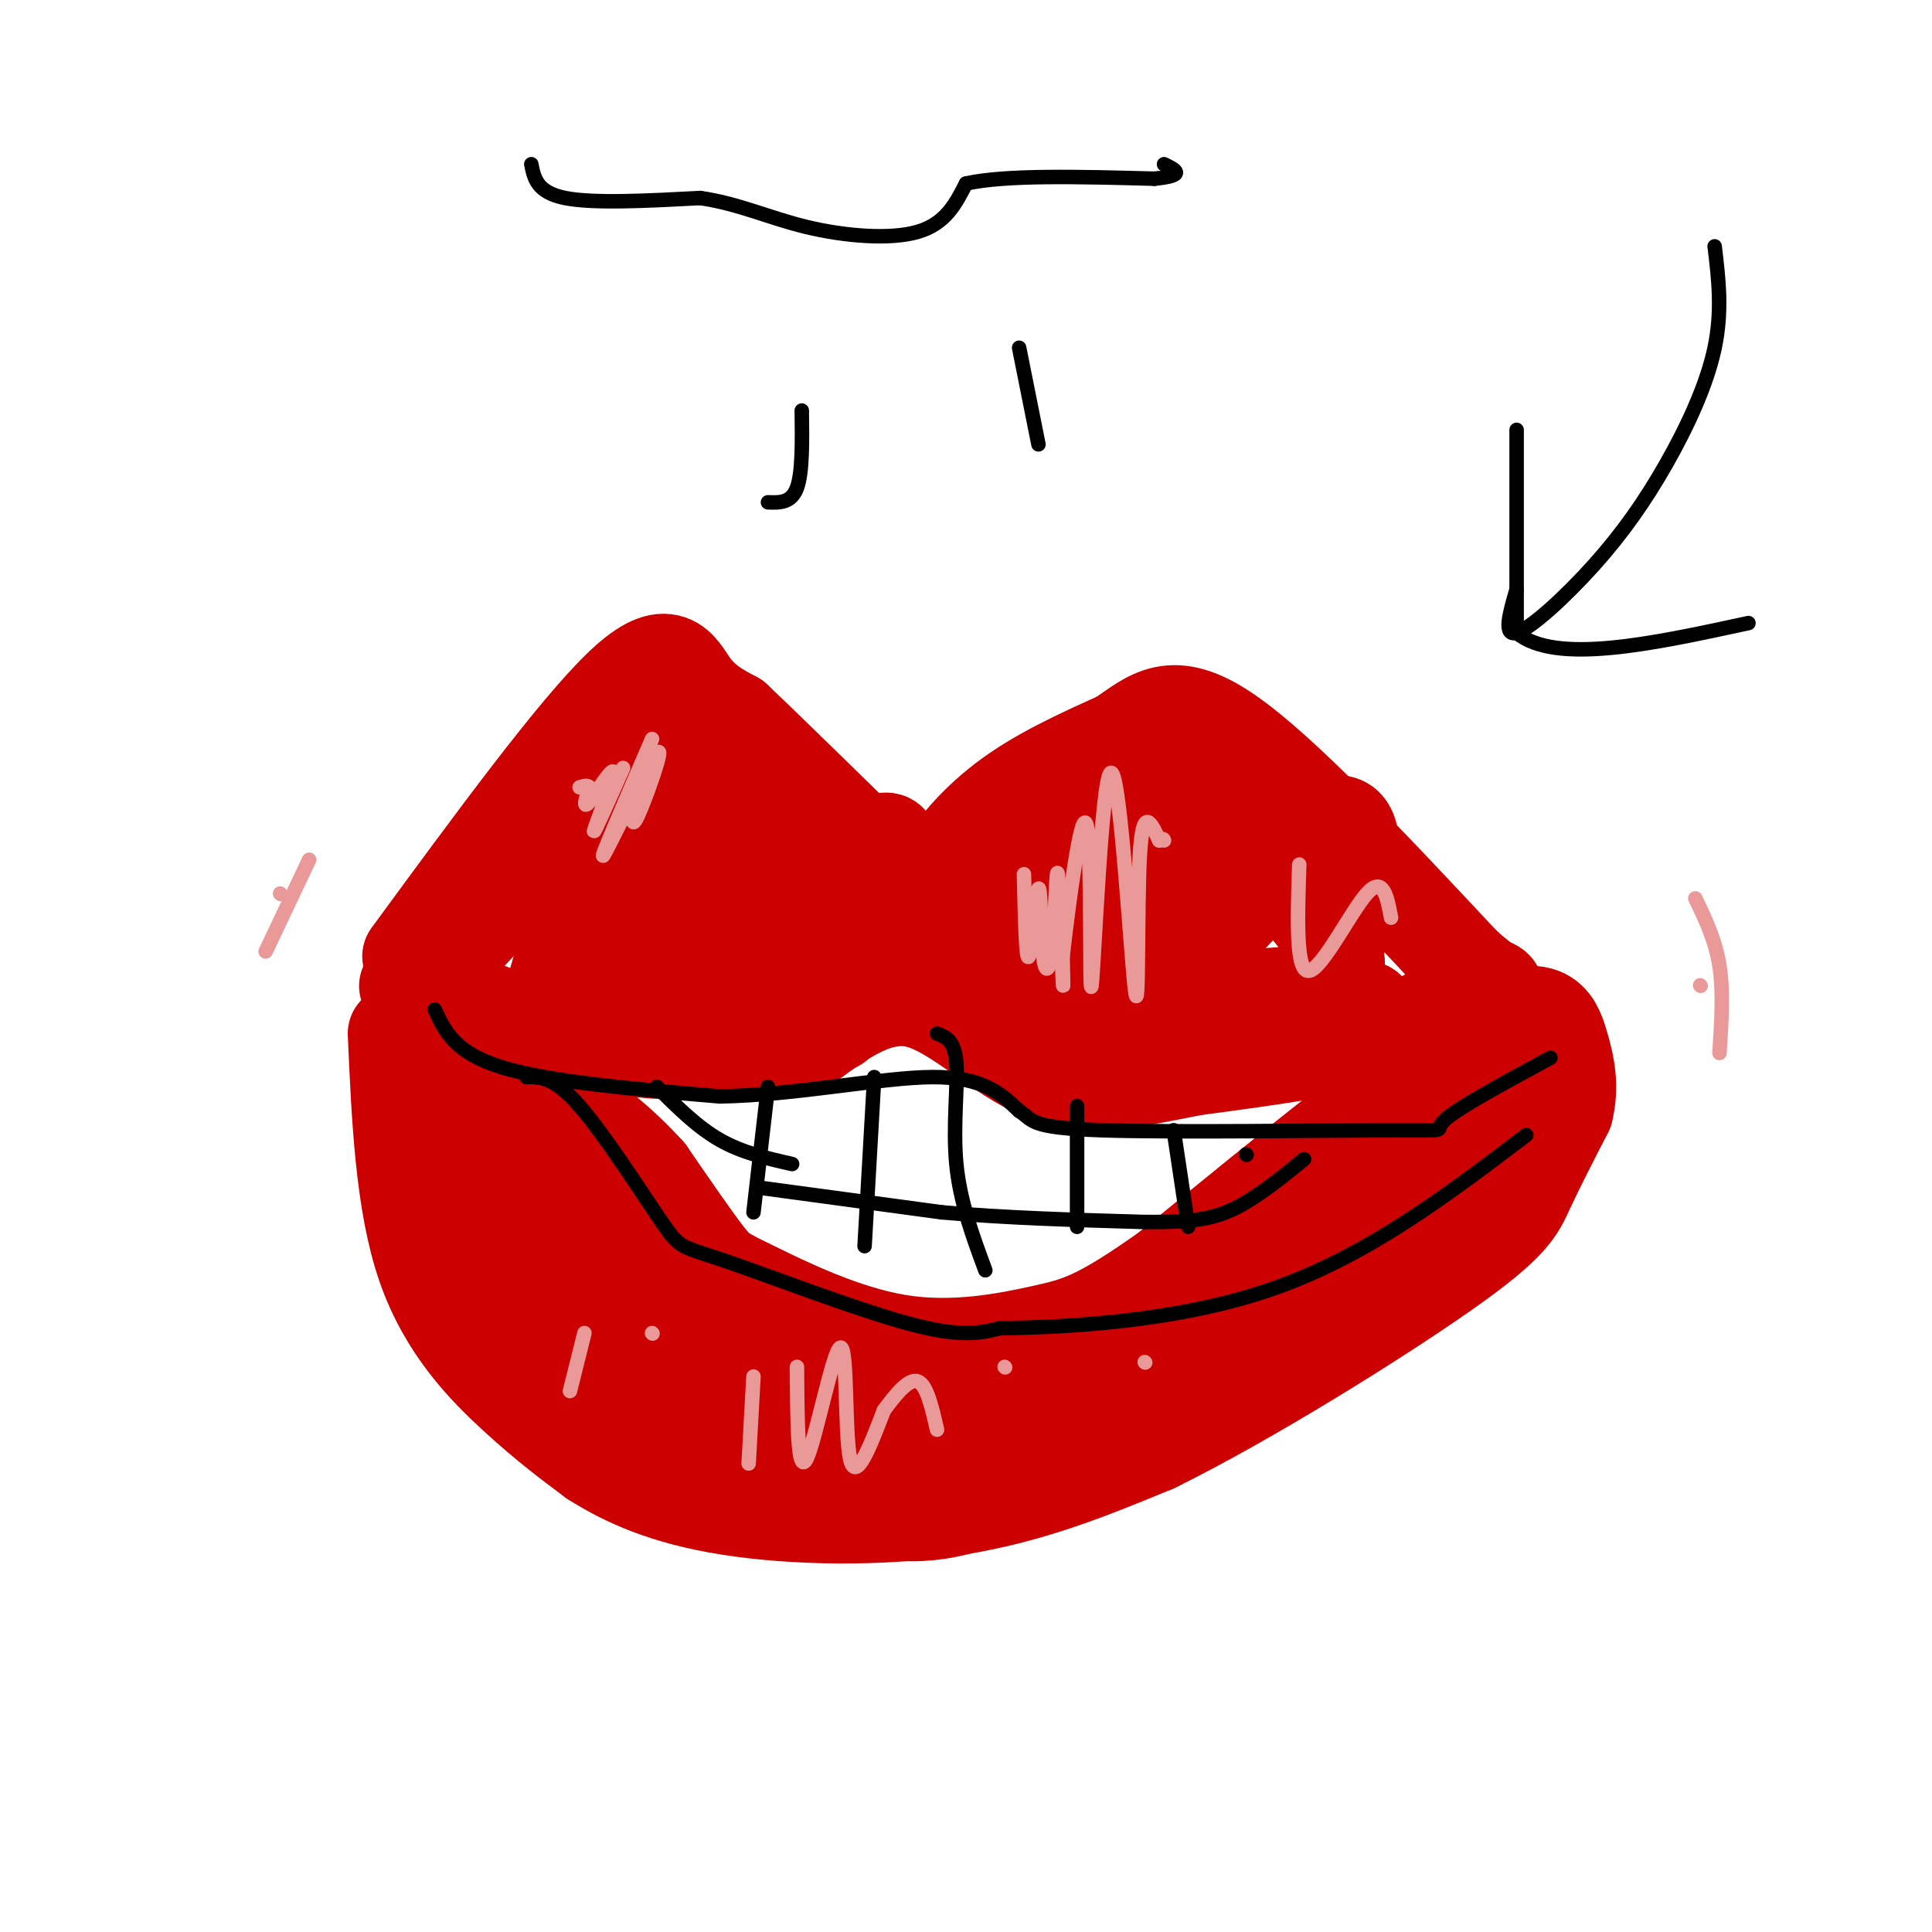 <svg viewBox='0 0 400 400' version='1.1' xmlns='http://www.w3.org/2000/svg' xmlns:xlink='http://www.w3.org/1999/xlink'><g fill='none' stroke='rgb(204,0,0)' stroke-width='20' stroke-linecap='round' stroke-linejoin='round'><path d='M85,198c17.222,-23.489 34.444,-46.978 44,-56c9.556,-9.022 11.444,-3.578 14,0c2.556,3.578 5.778,5.289 9,7'/><path d='M152,149c9.041,8.553 27.145,26.437 35,34c7.855,7.563 5.461,4.805 7,0c1.539,-4.805 7.011,-11.659 14,-17c6.989,-5.341 15.494,-9.171 24,-13'/><path d='M232,153c6.444,-4.378 10.556,-8.822 22,-1c11.444,7.822 30.222,27.911 49,48'/><path d='M303,200c8.988,7.893 6.958,3.625 4,4c-2.958,0.375 -6.845,5.393 -17,9c-10.155,3.607 -26.577,5.804 -43,8'/><path d='M247,221c-12.393,2.464 -21.875,4.625 -31,1c-9.125,-3.625 -17.893,-13.036 -26,-15c-8.107,-1.964 -15.554,3.518 -23,9'/><path d='M167,216c-11.262,2.085 -27.915,2.796 -43,0c-15.085,-2.796 -28.600,-9.099 -35,-11c-6.400,-1.901 -5.686,0.600 -1,-3c4.686,-3.600 13.343,-13.300 22,-23'/><path d='M110,179c6.721,-8.652 12.523,-18.783 18,-28c5.477,-9.217 10.628,-17.520 6,-3c-4.628,14.520 -19.037,51.863 -20,61c-0.963,9.137 11.518,-9.931 24,-29'/><path d='M138,180c8.287,-10.496 17.005,-22.236 14,-14c-3.005,8.236 -17.732,36.448 -13,39c4.732,2.552 28.923,-20.557 39,-28c10.077,-7.443 6.038,0.778 2,9'/><path d='M180,186c-1.464,7.416 -6.124,21.457 -7,25c-0.876,3.543 2.033,-3.411 8,-9c5.967,-5.589 14.991,-9.812 20,-10c5.009,-0.188 6.003,3.661 10,2c3.997,-1.661 10.999,-8.830 18,-16'/><path d='M229,178c-2.131,10.333 -16.458,44.167 -13,41c3.458,-3.167 24.702,-43.333 32,-54c7.298,-10.667 0.649,8.167 -6,27'/><path d='M242,192c-3.167,9.190 -8.083,18.667 -1,12c7.083,-6.667 26.167,-29.476 34,-33c7.833,-3.524 4.417,12.238 1,28'/><path d='M276,199c0.693,3.784 1.925,-0.757 -2,-7c-3.925,-6.243 -13.009,-14.189 -20,-19c-6.991,-4.811 -11.890,-6.488 -17,-8c-5.110,-1.512 -10.432,-2.859 -14,-1c-3.568,1.859 -5.384,6.924 -8,15c-2.616,8.076 -6.033,19.165 -3,25c3.033,5.835 12.517,6.418 22,7'/><path d='M283,209c-3.583,-1.417 -7.167,-2.833 -13,-3c-5.833,-0.167 -13.917,0.917 -22,2'/><path d='M163,179c0.000,0.000 1.000,28.000 1,28'/><path d='M144,163c0.000,0.000 0.100,0.100 0.1,0.1'/><path d='M82,214c0.778,17.556 1.556,35.111 6,48c4.444,12.889 12.556,21.111 19,27c6.444,5.889 11.222,9.444 16,13'/><path d='M123,302c6.500,4.119 14.750,7.917 28,10c13.250,2.083 31.500,2.452 47,0c15.500,-2.452 28.250,-7.726 41,-13'/><path d='M239,299c19.000,-9.333 46.000,-26.167 60,-36c14.000,-9.833 15.000,-12.667 17,-17c2.000,-4.333 5.000,-10.167 8,-16'/><path d='M324,230c1.262,-4.940 0.417,-9.292 -1,-14c-1.417,-4.708 -3.405,-9.774 -17,-2c-13.595,7.774 -38.798,28.387 -64,49'/><path d='M242,263c-14.424,10.240 -18.484,11.341 -26,13c-7.516,1.659 -18.489,3.878 -30,2c-11.511,-1.878 -23.561,-7.852 -30,-11c-6.439,-3.148 -7.268,-3.471 -10,-7c-2.732,-3.529 -7.366,-10.265 -12,-17'/><path d='M134,243c-5.384,-5.984 -12.844,-12.445 -21,-16c-8.156,-3.555 -17.009,-4.204 -20,-1c-2.991,3.204 -0.121,10.261 4,18c4.121,7.739 9.494,16.161 17,23c7.506,6.839 17.145,12.097 28,16c10.855,3.903 22.928,6.452 35,9'/><path d='M177,292c12.531,3.076 26.358,6.266 43,3c16.642,-3.266 36.100,-12.989 51,-21c14.900,-8.011 25.242,-14.311 31,-18c5.758,-3.689 6.931,-4.768 9,-9c2.069,-4.232 5.035,-11.616 8,-19'/><path d='M319,228c-11.786,6.652 -45.252,32.783 -65,47c-19.748,14.217 -25.778,16.520 -35,20c-9.222,3.480 -21.635,8.137 -35,10c-13.365,1.863 -27.683,0.931 -42,0'/><path d='M142,305c-8.645,-0.641 -9.259,-2.244 -11,-3c-1.741,-0.756 -4.611,-0.667 -8,-16c-3.389,-15.333 -7.297,-46.090 -10,-56c-2.703,-9.910 -4.201,1.026 0,12c4.201,10.974 14.100,21.987 24,33'/><path d='M137,275c5.221,6.710 6.272,6.986 9,9c2.728,2.014 7.133,5.767 20,7c12.867,1.233 34.195,-0.053 55,-3c20.805,-2.947 41.087,-7.556 54,-16c12.913,-8.444 18.456,-20.722 24,-33'/><path d='M299,239c5.945,-5.848 8.808,-3.967 -2,7c-10.808,10.967 -35.288,31.022 -49,42c-13.712,10.978 -16.655,12.881 -22,15c-5.345,2.119 -13.093,4.455 -21,7c-7.907,2.545 -15.973,5.299 -29,1c-13.027,-4.299 -31.013,-15.649 -49,-27'/><path d='M127,284c-12.333,-7.000 -18.667,-11.000 -25,-15'/></g>
<g fill='none' stroke='rgb(0,0,0)' stroke-width='3' stroke-linecap='round' stroke-linejoin='round'><path d='M90,209c2.083,4.500 4.167,9.000 14,12c9.833,3.000 27.417,4.500 45,6'/><path d='M149,227c15.978,-0.267 33.422,-3.933 44,-4c10.578,-0.067 14.289,3.467 18,7'/><path d='M211,230c3.104,1.998 1.863,3.494 17,4c15.137,0.506 46.652,0.021 60,0c13.348,-0.021 8.528,0.423 11,-2c2.472,-2.423 12.236,-7.711 22,-13'/><path d='M109,223c2.845,-0.041 5.691,-0.083 11,6c5.309,6.083 13.083,18.290 17,24c3.917,5.710 3.978,4.922 13,8c9.022,3.078 27.006,10.022 38,13c10.994,2.978 14.997,1.989 19,1'/><path d='M207,275c13.044,-0.200 36.156,-1.200 56,-8c19.844,-6.800 36.422,-19.400 53,-32'/><path d='M194,214c1.822,0.689 3.644,1.378 4,6c0.356,4.622 -0.756,13.178 0,21c0.756,7.822 3.378,14.911 6,22'/><path d='M223,229c0.000,0.000 0.000,25.000 0,25'/><path d='M243,234c0.000,0.000 3.000,20.000 3,20'/><path d='M258,239c0.000,0.000 0.100,0.100 0.1,0.1'/><path d='M181,223c0.000,0.000 -2.000,35.000 -2,35'/><path d='M159,225c0.000,0.000 -3.000,26.000 -3,26'/><path d='M355,51c0.805,6.668 1.611,13.337 0,21c-1.611,7.663 -5.638,16.322 -10,24c-4.362,7.678 -9.059,14.375 -15,21c-5.941,6.625 -13.126,13.179 -16,14c-2.874,0.821 -1.437,-4.089 0,-9'/><path d='M314,122c0.000,-10.600 0.000,-32.600 0,-33c0.000,-0.400 0.000,20.800 0,42'/><path d='M314,131c8.000,6.667 28.000,2.333 48,-2'/></g>
<g fill='none' stroke='rgb(234,153,153)' stroke-width='3' stroke-linecap='round' stroke-linejoin='round'><path d='M135,153c-5.589,12.940 -11.179,25.881 -10,24c1.179,-1.881 9.125,-18.583 11,-21c1.875,-2.417 -2.321,9.452 -4,13c-1.679,3.548 -0.839,-1.226 0,-6'/><path d='M132,163c0.667,-2.000 2.333,-4.000 2,-3c-0.333,1.000 -2.667,5.000 -5,9'/><path d='M129,159c-3.137,7.048 -6.274,14.095 -6,13c0.274,-1.095 3.958,-10.333 4,-12c0.042,-1.667 -3.560,4.238 -5,6c-1.440,1.762 -0.720,-0.619 0,-3'/><path d='M122,163c-0.333,-0.500 -1.167,-0.250 -2,0'/><path d='M121,276c0.000,0.000 -3.000,12.000 -3,12'/><path d='M135,276c0.000,0.000 0.100,0.100 0.1,0.1'/><path d='M156,285c0.000,0.000 -1.000,18.000 -1,18'/><path d='M208,283c0.000,0.000 0.100,0.100 0.1,0.1'/><path d='M237,282c0.000,0.000 0.100,0.100 0.1,0.1'/><path d='M165,283c0.071,11.375 0.143,22.750 2,19c1.857,-3.750 5.500,-22.625 7,-23c1.500,-0.375 0.857,17.750 2,23c1.143,5.250 4.071,-2.375 7,-10'/><path d='M183,292c2.467,-3.333 5.133,-6.667 7,-6c1.867,0.667 2.933,5.333 4,10'/><path d='M212,181c0.212,9.177 0.424,18.354 1,17c0.576,-1.354 1.517,-13.238 2,-14c0.483,-0.762 0.508,9.597 1,14c0.492,4.403 1.452,2.850 2,-3c0.548,-5.850 0.686,-15.998 1,-14c0.314,1.998 0.804,16.142 1,21c0.196,4.858 0.098,0.429 0,-4'/><path d='M220,198c1.115,-9.680 3.904,-31.879 5,-27c1.096,4.879 0.501,36.835 1,33c0.499,-3.835 2.093,-43.461 4,-44c1.907,-0.539 4.129,38.009 5,45c0.871,6.991 0.392,-17.574 1,-28c0.608,-10.426 2.304,-6.713 4,-3'/><path d='M240,174c0.833,-0.500 0.917,-0.250 1,0'/><path d='M269,179c-0.378,11.178 -0.756,22.356 2,22c2.756,-0.356 8.644,-12.244 12,-16c3.356,-3.756 4.178,0.622 5,5'/><path d='M58,185c0.000,0.000 0.100,0.100 0.1,0.1'/><path d='M352,204c0.000,0.000 0.100,0.100 0.1,0.1'/><path d='M64,178c0.000,0.000 -9.000,19.000 -9,19'/><path d='M351,186c2.083,4.333 4.167,8.667 5,14c0.833,5.333 0.417,11.667 0,18'/></g>
<g fill='none' stroke='rgb(0,0,0)' stroke-width='3' stroke-linecap='round' stroke-linejoin='round'><path d='M158,246c0.000,0.000 37.000,5.000 37,5'/><path d='M195,251c13.167,1.167 27.583,1.583 42,2'/><path d='M237,253c10.133,0.089 14.467,-0.689 19,-3c4.533,-2.311 9.267,-6.156 14,-10'/><path d='M164,241c-5.167,-1.167 -10.333,-2.333 -15,-5c-4.667,-2.667 -8.833,-6.833 -13,-11'/><path d='M159,104c2.417,0.083 4.833,0.167 6,-3c1.167,-3.167 1.083,-9.583 1,-16'/><path d='M211,72c0.000,0.000 4.000,20.000 4,20'/><path d='M110,34c0.583,2.917 1.167,5.833 7,7c5.833,1.167 16.917,0.583 28,0'/><path d='M145,41c8.060,1.179 14.208,4.125 22,6c7.792,1.875 17.226,2.679 23,1c5.774,-1.679 7.887,-5.839 10,-10'/><path d='M200,38c8.167,-1.833 23.583,-1.417 39,-1'/><path d='M239,37c6.833,-0.667 4.417,-1.833 2,-3'/></g>
</svg>